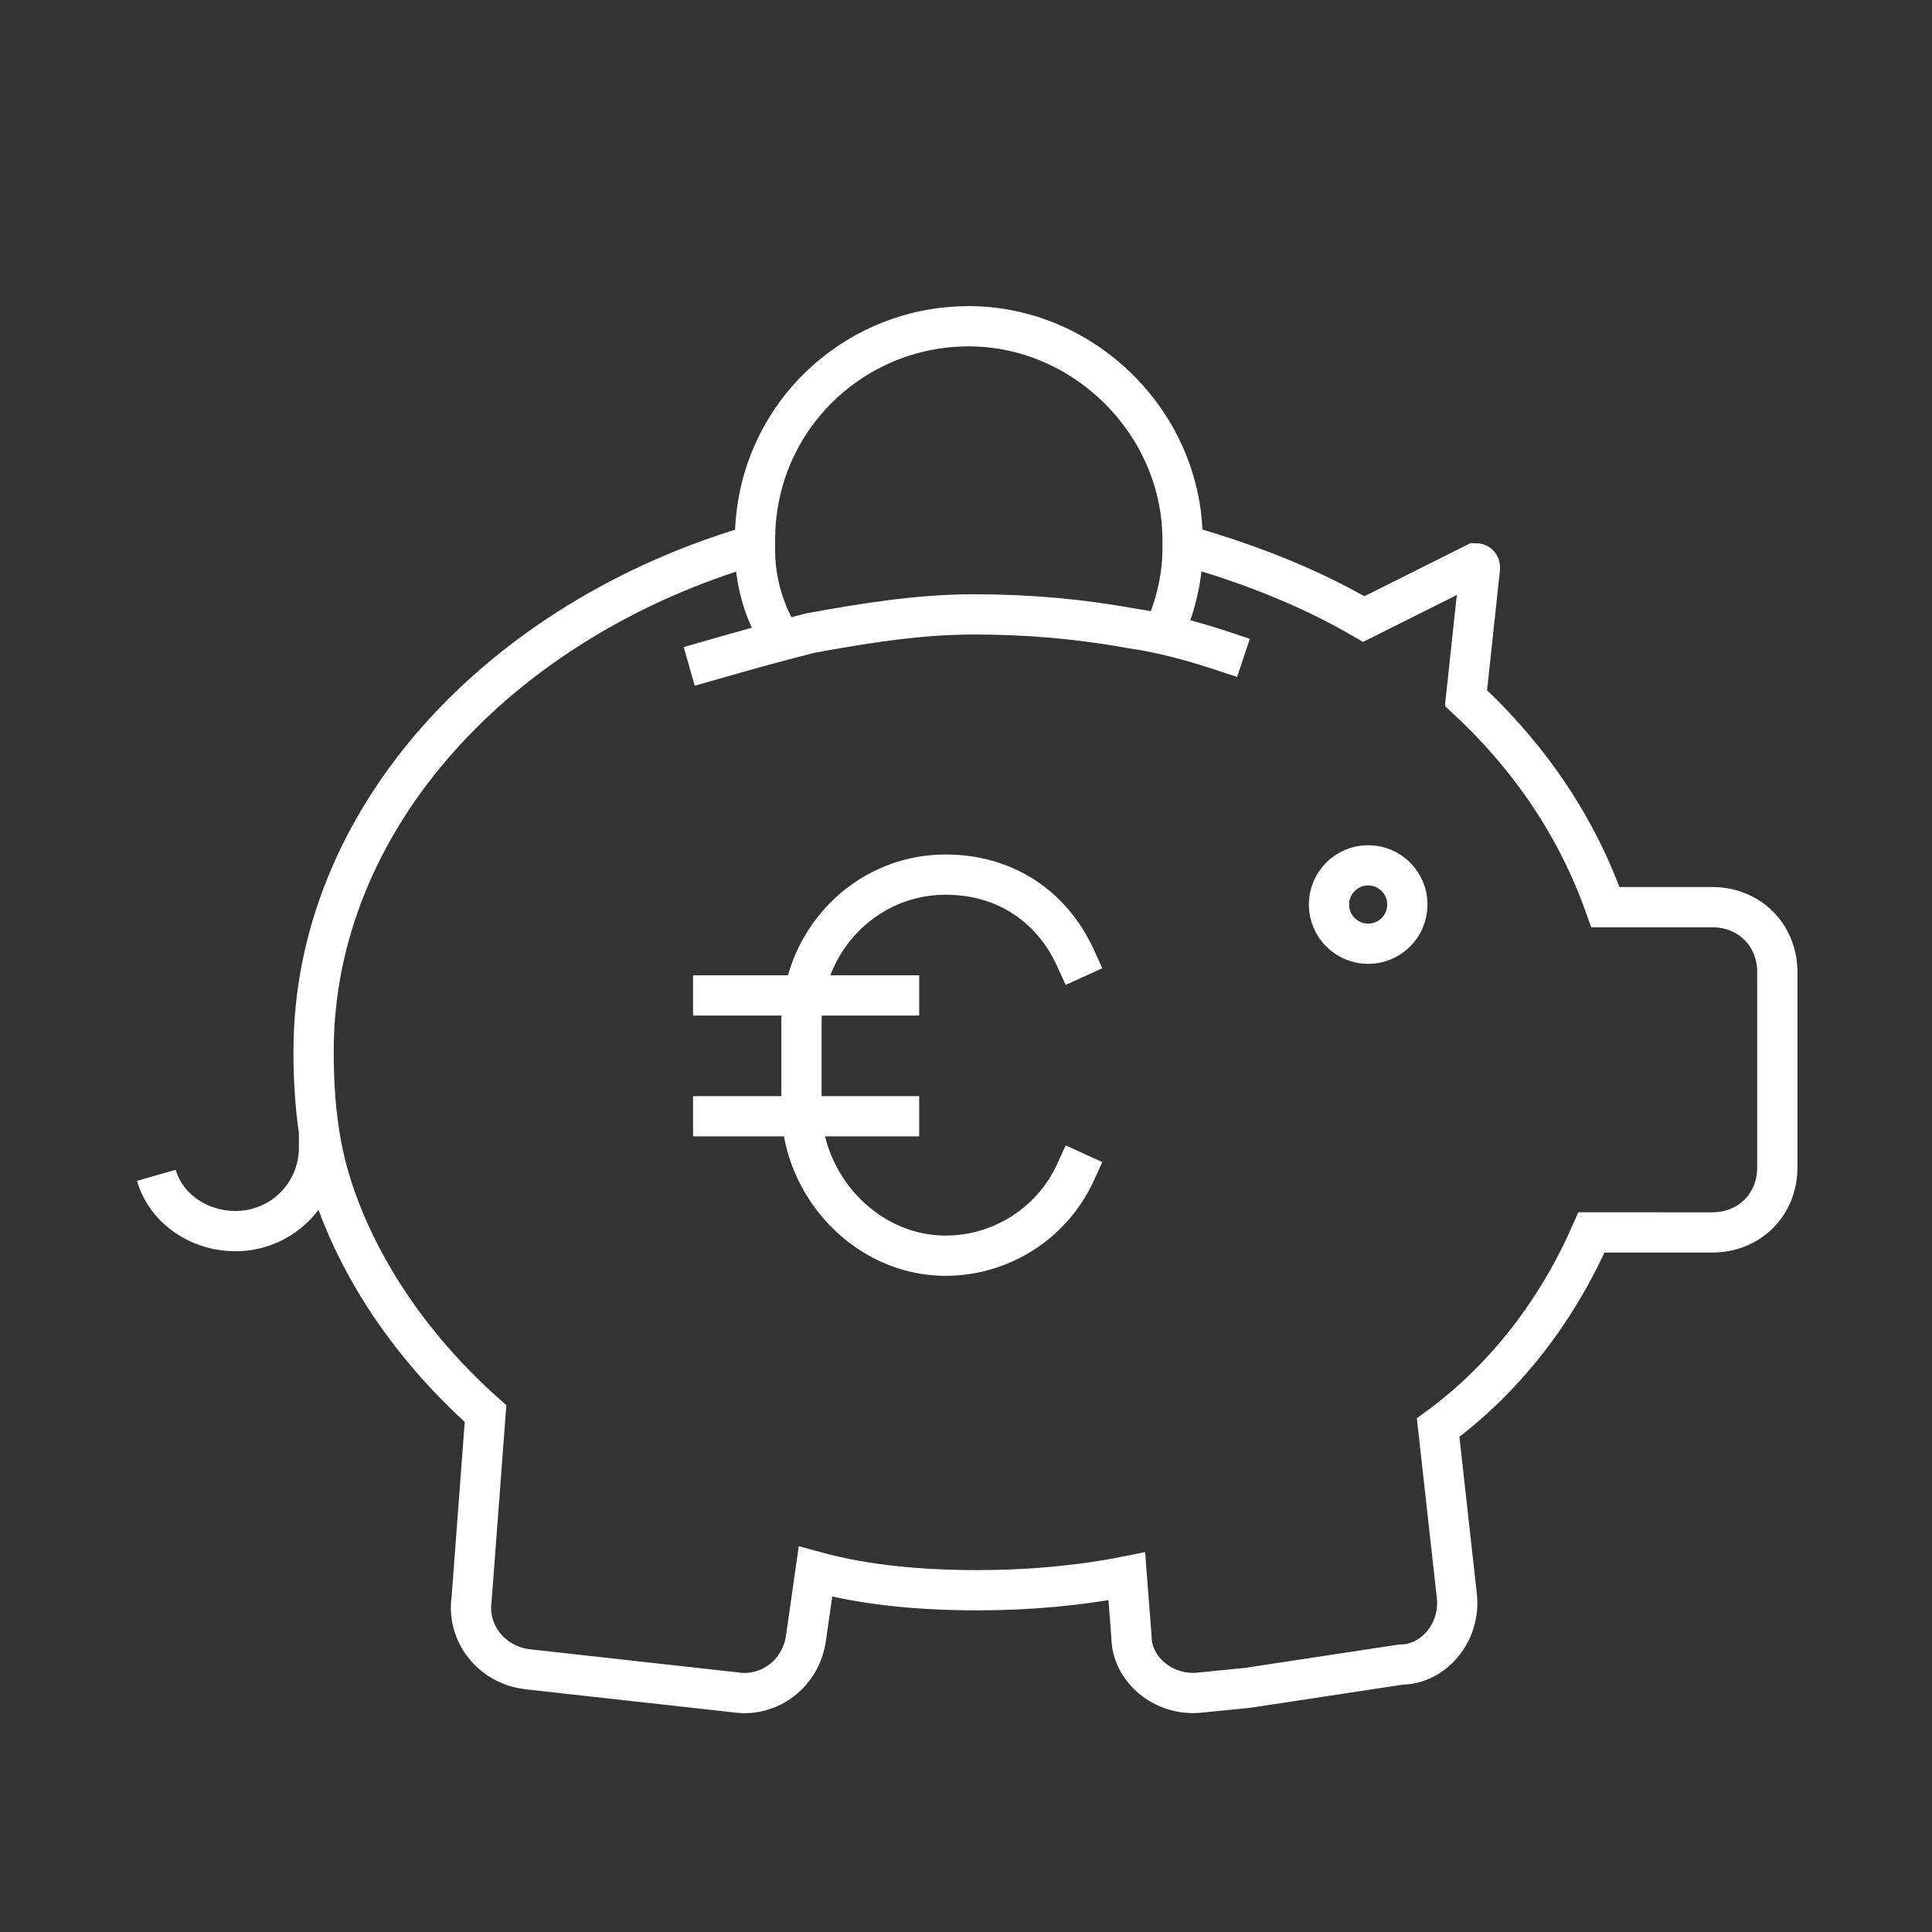 <?xml version="1.0" encoding="UTF-8"?>
<svg xmlns="http://www.w3.org/2000/svg" viewBox="0 0 48 48">
  <rect x="0" y="0" width="48" height="48" fill="#333333" stroke="none"/>
  <path fill="none" stroke="#001450" stroke-linecap="square" stroke-miterlimit="10" d="M17.604 16.419c.808-.231 1.616-.462 2.54-.693 1.27-.23 2.655-.462 4.04-.462s2.656.116 3.926.347c.808.115 1.616.346 2.309.577" style="stroke: #ffffff;"></path>
  <path fill="none" stroke="#001450" stroke-miterlimit="10" d="M7.926 28.162v.346a2.07 2.07 0 0 1-2.078 2.078c-.924 0-1.732-.577-1.963-1.385M19.45 15.957a4.163 4.163 0 0 1-.692-2.309v-.23c0-3.003 2.425-5.312 5.31-5.312s5.312 2.425 5.312 5.311v.231c0 .808-.231 1.616-.578 2.31" style="stroke: #ffffff;"></path>
  <circle cx="33.992" cy="22.473" r=".974" fill="none" stroke="#001450" stroke-miterlimit="10" style="stroke: #ffffff;"></circle>
  <path fill="none" stroke="#001450" stroke-miterlimit="10" d="M29.38 13.533c1.616.461 3.117 1.039 4.502 1.847l2.771-1.386q.116 0 .116.116l-.347 3.233c1.617 1.5 2.771 3.232 3.464 5.195h2.655c.924 0 1.616.693 1.616 1.616v4.85c0 .923-.692 1.615-1.616 1.615H39.54c-.808 1.848-2.078 3.58-3.81 4.85l.462 4.156c.116.923-.577 1.731-1.385 1.731l-3.81.578-1.155.115c-.923.116-1.731-.577-1.731-1.385l-.116-1.501c-1.154.23-2.424.346-3.694.346-1.386 0-2.771-.115-4.041-.462l-.231 1.617c-.115.923-.924 1.5-1.732 1.385l-5.195-.577c-.924-.116-1.501-.924-1.386-1.732l.347-4.618c-1.034-.925-1.952-1.987-2.675-3.173-.643-1.057-1.162-2.238-1.397-3.458-.15-.779-.2-1.582-.2-2.374 0-5.773 4.618-10.737 10.968-12.584" style="stroke: #ffffff;"></path>
  <path fill="none" stroke="#001450" stroke-linecap="square" stroke-miterlimit="10" d="M26.724 23.808c-.577-1.27-1.732-2.078-3.232-2.078-1.963 0-3.58 1.616-3.58 3.694v2.078c0 1.963 1.617 3.695 3.58 3.695a3.553 3.553 0 0 0 3.232-2.078M17.719 24.731h4.618M17.719 27.733h4.618" style="stroke: #ffffff;"></path>
</svg>
